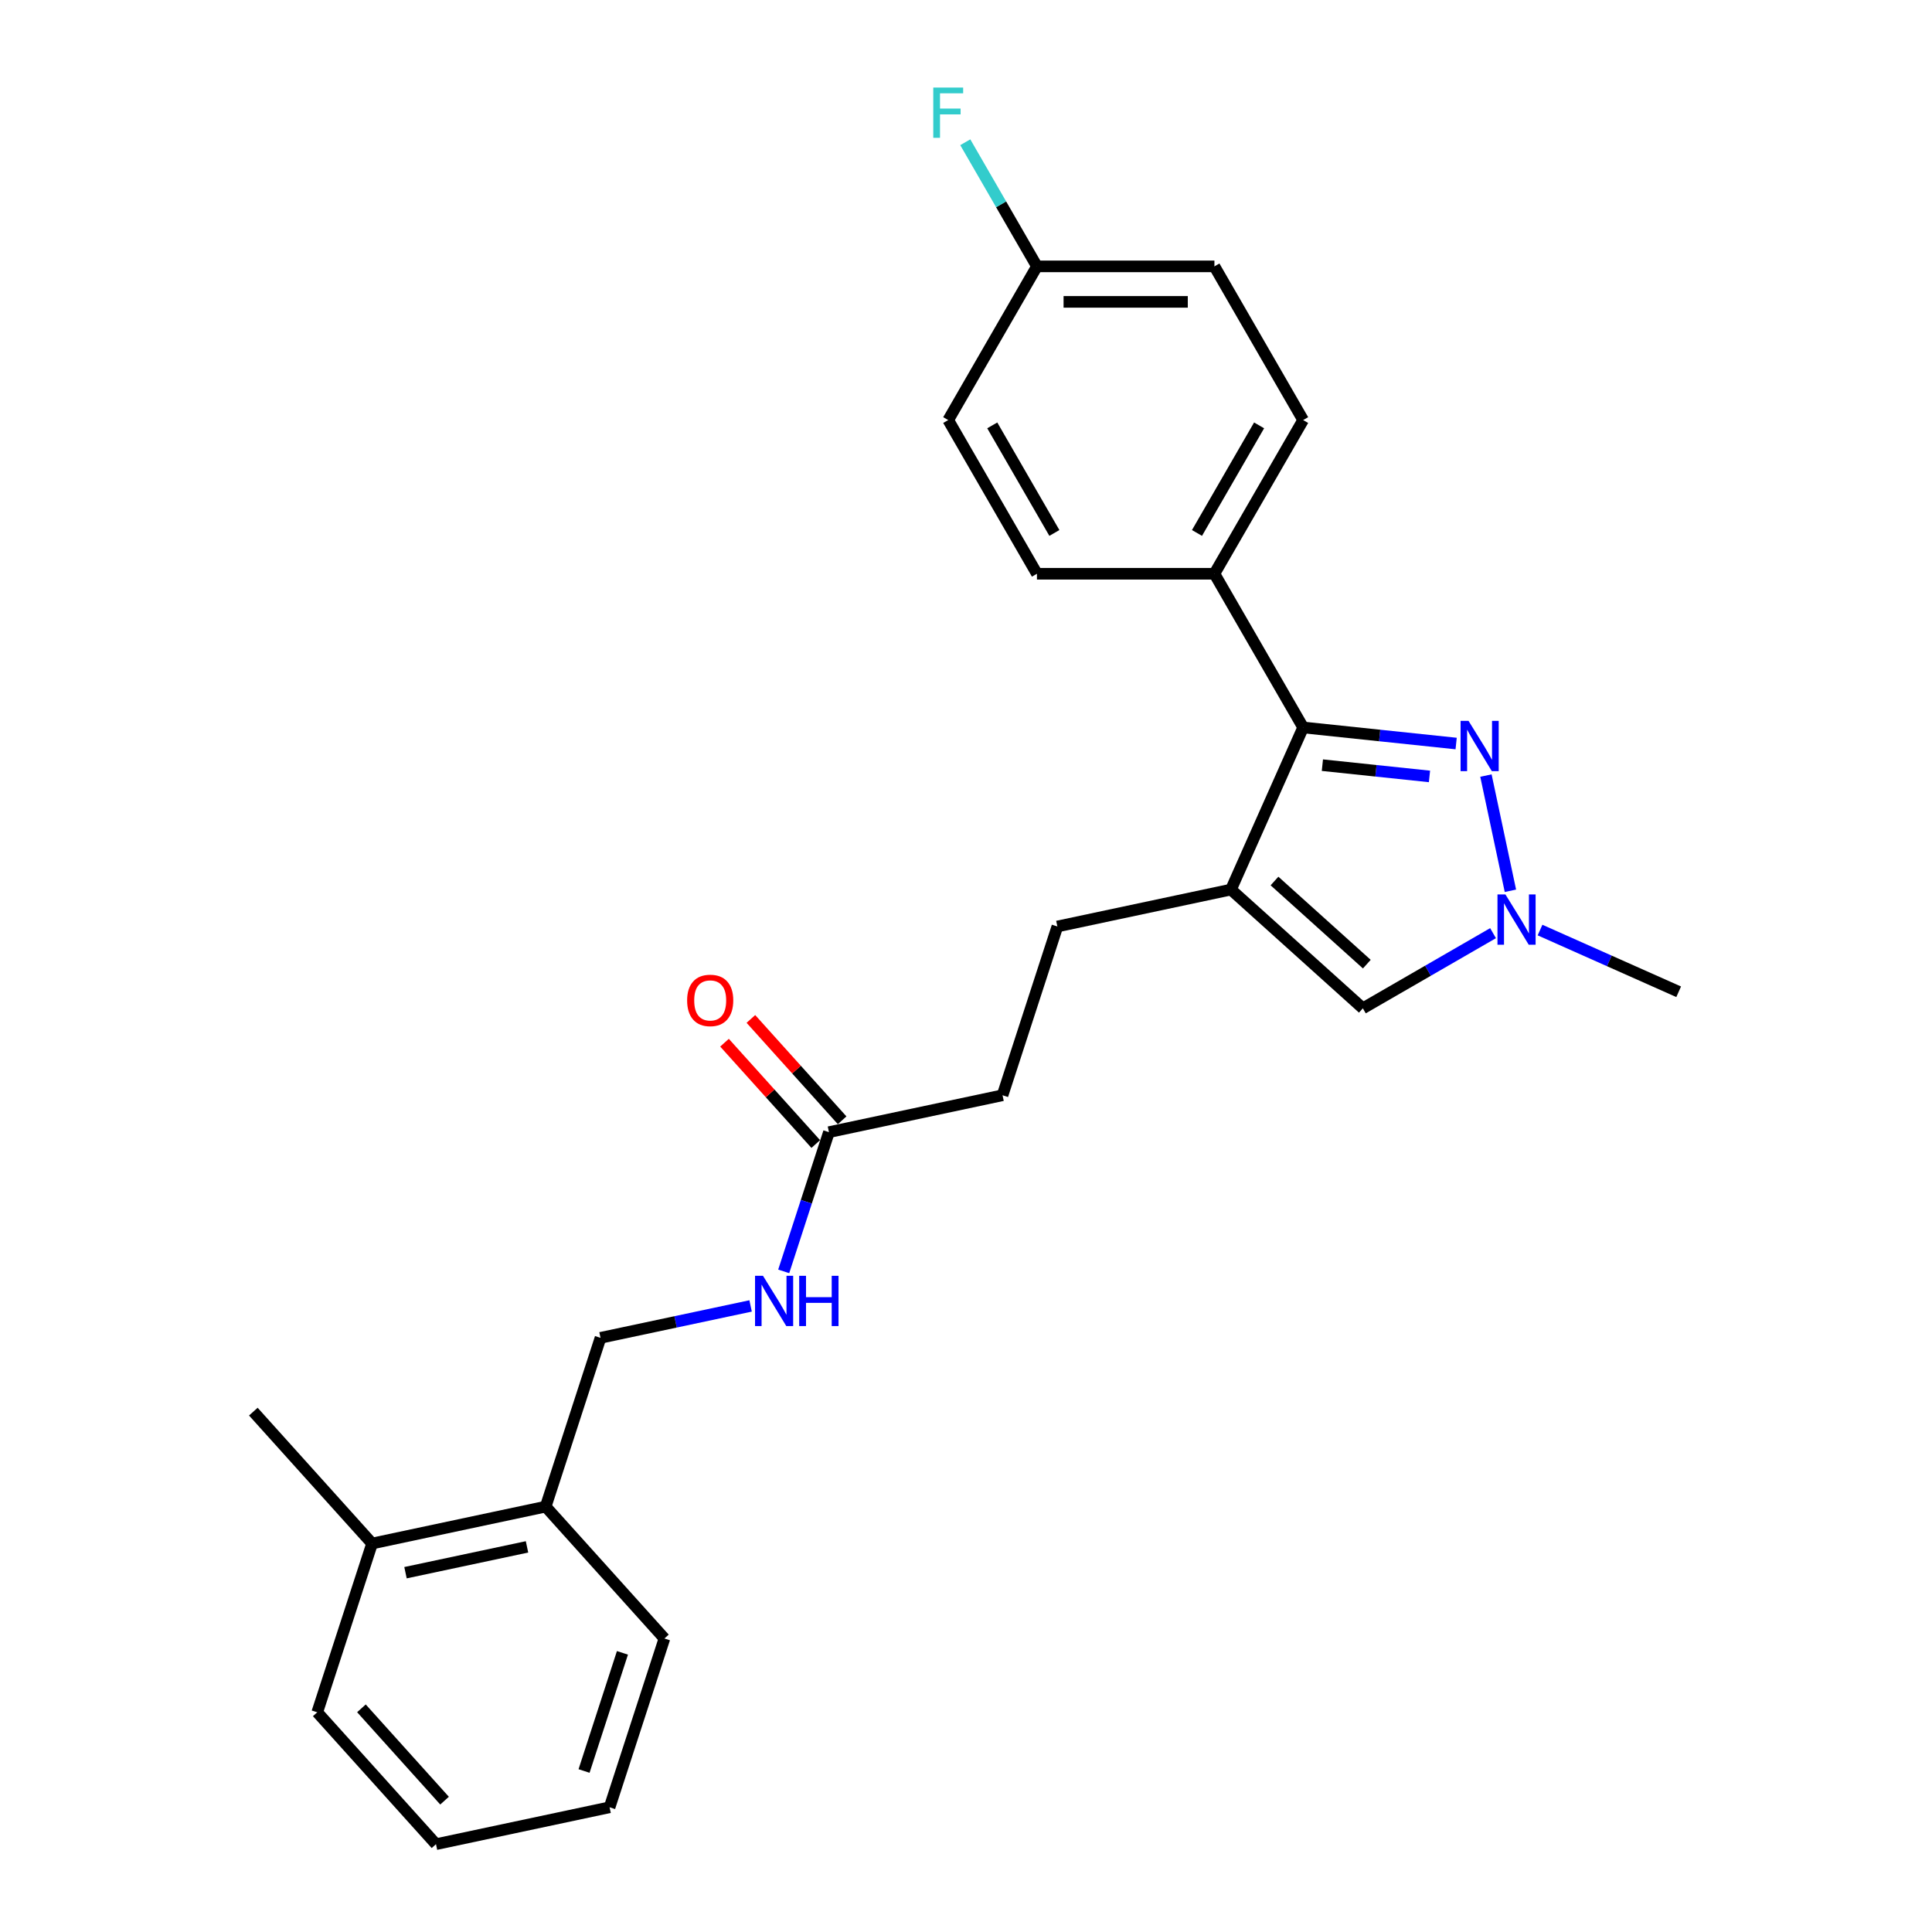<?xml version='1.0' encoding='iso-8859-1'?>
<svg version='1.1' baseProfile='full'
              xmlns='http://www.w3.org/2000/svg'
                      xmlns:rdkit='http://www.rdkit.org/xml'
                      xmlns:xlink='http://www.w3.org/1999/xlink'
                  xml:space='preserve'
width='1000px' height='1000px' viewBox='0 0 1000 1000'>
<!-- END OF HEADER -->
<rect style='opacity:1.0;fill:#FFFFFF;stroke:none' width='1000' height='1000' x='0' y='0'> </rect>
<path class='bond-1' d='M 637.146,460.444 L 674.507,376.528' style='fill:none;fill-rule:evenodd;stroke:#000000;stroke-width:6px;stroke-linecap:butt;stroke-linejoin:miter;stroke-opacity:1' />
<path class='bond-3' d='M 637.146,460.444 L 705.409,521.908' style='fill:none;fill-rule:evenodd;stroke:#000000;stroke-width:6px;stroke-linecap:butt;stroke-linejoin:miter;stroke-opacity:1' />
<path class='bond-3' d='M 659.678,456.011 L 707.462,499.036' style='fill:none;fill-rule:evenodd;stroke:#000000;stroke-width:6px;stroke-linecap:butt;stroke-linejoin:miter;stroke-opacity:1' />
<path class='bond-6' d='M 637.146,460.444 L 547.296,479.542' style='fill:none;fill-rule:evenodd;stroke:#000000;stroke-width:6px;stroke-linecap:butt;stroke-linejoin:miter;stroke-opacity:1' />
<path class='bond-0' d='M 753.699,384.851 L 714.103,380.689' style='fill:none;fill-rule:evenodd;stroke:#0000FF;stroke-width:6px;stroke-linecap:butt;stroke-linejoin:miter;stroke-opacity:1' />
<path class='bond-0' d='M 714.103,380.689 L 674.507,376.528' style='fill:none;fill-rule:evenodd;stroke:#000000;stroke-width:6px;stroke-linecap:butt;stroke-linejoin:miter;stroke-opacity:1' />
<path class='bond-0' d='M 739.9,401.873 L 712.183,398.96' style='fill:none;fill-rule:evenodd;stroke:#0000FF;stroke-width:6px;stroke-linecap:butt;stroke-linejoin:miter;stroke-opacity:1' />
<path class='bond-0' d='M 712.183,398.96 L 684.466,396.047' style='fill:none;fill-rule:evenodd;stroke:#000000;stroke-width:6px;stroke-linecap:butt;stroke-linejoin:miter;stroke-opacity:1' />
<path class='bond-25' d='M 769.114,401.433 L 781.79,461.067' style='fill:none;fill-rule:evenodd;stroke:#0000FF;stroke-width:6px;stroke-linecap:butt;stroke-linejoin:miter;stroke-opacity:1' />
<path class='bond-4' d='M 674.507,376.528 L 628.579,296.977' style='fill:none;fill-rule:evenodd;stroke:#000000;stroke-width:6px;stroke-linecap:butt;stroke-linejoin:miter;stroke-opacity:1' />
<path class='bond-2' d='M 772.798,483.001 L 739.103,502.455' style='fill:none;fill-rule:evenodd;stroke:#0000FF;stroke-width:6px;stroke-linecap:butt;stroke-linejoin:miter;stroke-opacity:1' />
<path class='bond-2' d='M 739.103,502.455 L 705.409,521.908' style='fill:none;fill-rule:evenodd;stroke:#000000;stroke-width:6px;stroke-linecap:butt;stroke-linejoin:miter;stroke-opacity:1' />
<path class='bond-19' d='M 797.121,481.394 L 832.998,497.368' style='fill:none;fill-rule:evenodd;stroke:#0000FF;stroke-width:6px;stroke-linecap:butt;stroke-linejoin:miter;stroke-opacity:1' />
<path class='bond-19' d='M 832.998,497.368 L 868.875,513.341' style='fill:none;fill-rule:evenodd;stroke:#000000;stroke-width:6px;stroke-linecap:butt;stroke-linejoin:miter;stroke-opacity:1' />
<path class='bond-11' d='M 628.579,296.977 L 674.507,217.426' style='fill:none;fill-rule:evenodd;stroke:#000000;stroke-width:6px;stroke-linecap:butt;stroke-linejoin:miter;stroke-opacity:1' />
<path class='bond-11' d='M 619.558,275.859 L 651.708,220.173' style='fill:none;fill-rule:evenodd;stroke:#000000;stroke-width:6px;stroke-linecap:butt;stroke-linejoin:miter;stroke-opacity:1' />
<path class='bond-12' d='M 628.579,296.977 L 536.721,296.977' style='fill:none;fill-rule:evenodd;stroke:#000000;stroke-width:6px;stroke-linecap:butt;stroke-linejoin:miter;stroke-opacity:1' />
<path class='bond-5' d='M 429.06,586.001 L 518.91,566.903' style='fill:none;fill-rule:evenodd;stroke:#000000;stroke-width:6px;stroke-linecap:butt;stroke-linejoin:miter;stroke-opacity:1' />
<path class='bond-7' d='M 429.06,586.001 L 417.354,622.03' style='fill:none;fill-rule:evenodd;stroke:#000000;stroke-width:6px;stroke-linecap:butt;stroke-linejoin:miter;stroke-opacity:1' />
<path class='bond-7' d='M 417.354,622.03 L 405.647,658.059' style='fill:none;fill-rule:evenodd;stroke:#0000FF;stroke-width:6px;stroke-linecap:butt;stroke-linejoin:miter;stroke-opacity:1' />
<path class='bond-10' d='M 435.886,579.855 L 412.273,553.63' style='fill:none;fill-rule:evenodd;stroke:#000000;stroke-width:6px;stroke-linecap:butt;stroke-linejoin:miter;stroke-opacity:1' />
<path class='bond-10' d='M 412.273,553.63 L 388.66,527.404' style='fill:none;fill-rule:evenodd;stroke:#FF0000;stroke-width:6px;stroke-linecap:butt;stroke-linejoin:miter;stroke-opacity:1' />
<path class='bond-10' d='M 422.234,592.148 L 398.62,565.923' style='fill:none;fill-rule:evenodd;stroke:#000000;stroke-width:6px;stroke-linecap:butt;stroke-linejoin:miter;stroke-opacity:1' />
<path class='bond-10' d='M 398.62,565.923 L 375.007,539.697' style='fill:none;fill-rule:evenodd;stroke:#FF0000;stroke-width:6px;stroke-linecap:butt;stroke-linejoin:miter;stroke-opacity:1' />
<path class='bond-14' d='M 547.296,479.542 L 518.91,566.903' style='fill:none;fill-rule:evenodd;stroke:#000000;stroke-width:6px;stroke-linecap:butt;stroke-linejoin:miter;stroke-opacity:1' />
<path class='bond-9' d='M 388.513,675.948 L 349.669,684.204' style='fill:none;fill-rule:evenodd;stroke:#0000FF;stroke-width:6px;stroke-linecap:butt;stroke-linejoin:miter;stroke-opacity:1' />
<path class='bond-9' d='M 349.669,684.204 L 310.825,692.461' style='fill:none;fill-rule:evenodd;stroke:#000000;stroke-width:6px;stroke-linecap:butt;stroke-linejoin:miter;stroke-opacity:1' />
<path class='bond-8' d='M 282.439,779.823 L 310.825,692.461' style='fill:none;fill-rule:evenodd;stroke:#000000;stroke-width:6px;stroke-linecap:butt;stroke-linejoin:miter;stroke-opacity:1' />
<path class='bond-13' d='M 282.439,779.823 L 192.589,798.921' style='fill:none;fill-rule:evenodd;stroke:#000000;stroke-width:6px;stroke-linecap:butt;stroke-linejoin:miter;stroke-opacity:1' />
<path class='bond-13' d='M 272.781,800.657 L 209.886,814.026' style='fill:none;fill-rule:evenodd;stroke:#000000;stroke-width:6px;stroke-linecap:butt;stroke-linejoin:miter;stroke-opacity:1' />
<path class='bond-20' d='M 282.439,779.823 L 343.904,848.086' style='fill:none;fill-rule:evenodd;stroke:#000000;stroke-width:6px;stroke-linecap:butt;stroke-linejoin:miter;stroke-opacity:1' />
<path class='bond-16' d='M 674.507,217.426 L 628.579,137.875' style='fill:none;fill-rule:evenodd;stroke:#000000;stroke-width:6px;stroke-linecap:butt;stroke-linejoin:miter;stroke-opacity:1' />
<path class='bond-17' d='M 536.721,296.977 L 490.793,217.426' style='fill:none;fill-rule:evenodd;stroke:#000000;stroke-width:6px;stroke-linecap:butt;stroke-linejoin:miter;stroke-opacity:1' />
<path class='bond-17' d='M 545.742,275.859 L 513.592,220.173' style='fill:none;fill-rule:evenodd;stroke:#000000;stroke-width:6px;stroke-linecap:butt;stroke-linejoin:miter;stroke-opacity:1' />
<path class='bond-21' d='M 192.589,798.921 L 131.125,730.657' style='fill:none;fill-rule:evenodd;stroke:#000000;stroke-width:6px;stroke-linecap:butt;stroke-linejoin:miter;stroke-opacity:1' />
<path class='bond-22' d='M 192.589,798.921 L 164.204,886.282' style='fill:none;fill-rule:evenodd;stroke:#000000;stroke-width:6px;stroke-linecap:butt;stroke-linejoin:miter;stroke-opacity:1' />
<path class='bond-15' d='M 536.721,137.875 L 490.793,217.426' style='fill:none;fill-rule:evenodd;stroke:#000000;stroke-width:6px;stroke-linecap:butt;stroke-linejoin:miter;stroke-opacity:1' />
<path class='bond-18' d='M 536.721,137.875 L 518.175,105.752' style='fill:none;fill-rule:evenodd;stroke:#000000;stroke-width:6px;stroke-linecap:butt;stroke-linejoin:miter;stroke-opacity:1' />
<path class='bond-18' d='M 518.175,105.752 L 499.628,73.628' style='fill:none;fill-rule:evenodd;stroke:#33CCCC;stroke-width:6px;stroke-linecap:butt;stroke-linejoin:miter;stroke-opacity:1' />
<path class='bond-26' d='M 536.721,137.875 L 628.579,137.875' style='fill:none;fill-rule:evenodd;stroke:#000000;stroke-width:6px;stroke-linecap:butt;stroke-linejoin:miter;stroke-opacity:1' />
<path class='bond-26' d='M 550.5,156.247 L 614.8,156.247' style='fill:none;fill-rule:evenodd;stroke:#000000;stroke-width:6px;stroke-linecap:butt;stroke-linejoin:miter;stroke-opacity:1' />
<path class='bond-23' d='M 343.904,848.086 L 315.518,935.447' style='fill:none;fill-rule:evenodd;stroke:#000000;stroke-width:6px;stroke-linecap:butt;stroke-linejoin:miter;stroke-opacity:1' />
<path class='bond-23' d='M 322.174,855.513 L 302.304,916.666' style='fill:none;fill-rule:evenodd;stroke:#000000;stroke-width:6px;stroke-linecap:butt;stroke-linejoin:miter;stroke-opacity:1' />
<path class='bond-27' d='M 164.204,886.282 L 225.668,954.545' style='fill:none;fill-rule:evenodd;stroke:#000000;stroke-width:6px;stroke-linecap:butt;stroke-linejoin:miter;stroke-opacity:1' />
<path class='bond-27' d='M 187.076,884.229 L 230.101,932.013' style='fill:none;fill-rule:evenodd;stroke:#000000;stroke-width:6px;stroke-linecap:butt;stroke-linejoin:miter;stroke-opacity:1' />
<path class='bond-24' d='M 315.518,935.447 L 225.668,954.545' style='fill:none;fill-rule:evenodd;stroke:#000000;stroke-width:6px;stroke-linecap:butt;stroke-linejoin:miter;stroke-opacity:1' />
<path  class='atom-1' d='M 760.111 373.122
L 768.635 386.901
Q 769.48 388.26, 770.84 390.722
Q 772.199 393.184, 772.273 393.331
L 772.273 373.122
L 775.727 373.122
L 775.727 399.136
L 772.163 399.136
L 763.014 384.072
Q 761.948 382.308, 760.809 380.287
Q 759.707 378.266, 759.376 377.642
L 759.376 399.136
L 755.996 399.136
L 755.996 373.122
L 760.111 373.122
' fill='#0000FF'/>
<path  class='atom-3' d='M 779.209 462.972
L 787.734 476.751
Q 788.579 478.11, 789.938 480.572
Q 791.298 483.034, 791.371 483.181
L 791.371 462.972
L 794.825 462.972
L 794.825 488.986
L 791.261 488.986
L 782.112 473.922
Q 781.046 472.158, 779.907 470.137
Q 778.805 468.116, 778.474 467.492
L 778.474 488.986
L 775.094 488.986
L 775.094 462.972
L 779.209 462.972
' fill='#0000FF'/>
<path  class='atom-8' d='M 394.924 660.356
L 403.449 674.134
Q 404.294 675.494, 405.653 677.956
Q 407.013 680.417, 407.086 680.564
L 407.086 660.356
L 410.54 660.356
L 410.54 686.37
L 406.976 686.37
L 397.827 671.305
Q 396.762 669.542, 395.622 667.521
Q 394.52 665.5, 394.189 664.875
L 394.189 686.37
L 390.809 686.37
L 390.809 660.356
L 394.924 660.356
' fill='#0000FF'/>
<path  class='atom-8' d='M 413.663 660.356
L 417.191 660.356
L 417.191 671.415
L 430.491 671.415
L 430.491 660.356
L 434.019 660.356
L 434.019 686.37
L 430.491 686.37
L 430.491 674.355
L 417.191 674.355
L 417.191 686.37
L 413.663 686.37
L 413.663 660.356
' fill='#0000FF'/>
<path  class='atom-11' d='M 355.654 517.812
Q 355.654 511.565, 358.741 508.075
Q 361.827 504.584, 367.596 504.584
Q 373.364 504.584, 376.451 508.075
Q 379.537 511.565, 379.537 517.812
Q 379.537 524.131, 376.414 527.732
Q 373.291 531.296, 367.596 531.296
Q 361.864 531.296, 358.741 527.732
Q 355.654 524.168, 355.654 517.812
M 367.596 528.357
Q 371.564 528.357, 373.695 525.711
Q 375.863 523.029, 375.863 517.812
Q 375.863 512.704, 373.695 510.132
Q 371.564 507.524, 367.596 507.524
Q 363.627 507.524, 361.459 510.096
Q 359.328 512.668, 359.328 517.812
Q 359.328 523.066, 361.459 525.711
Q 363.627 528.357, 367.596 528.357
' fill='#FF0000'/>
<path  class='atom-19' d='M 483.058 45.318
L 498.527 45.318
L 498.527 48.294
L 486.549 48.294
L 486.549 56.194
L 497.204 56.194
L 497.204 59.207
L 486.549 59.207
L 486.549 71.332
L 483.058 71.332
L 483.058 45.318
' fill='#33CCCC'/>
</svg>
